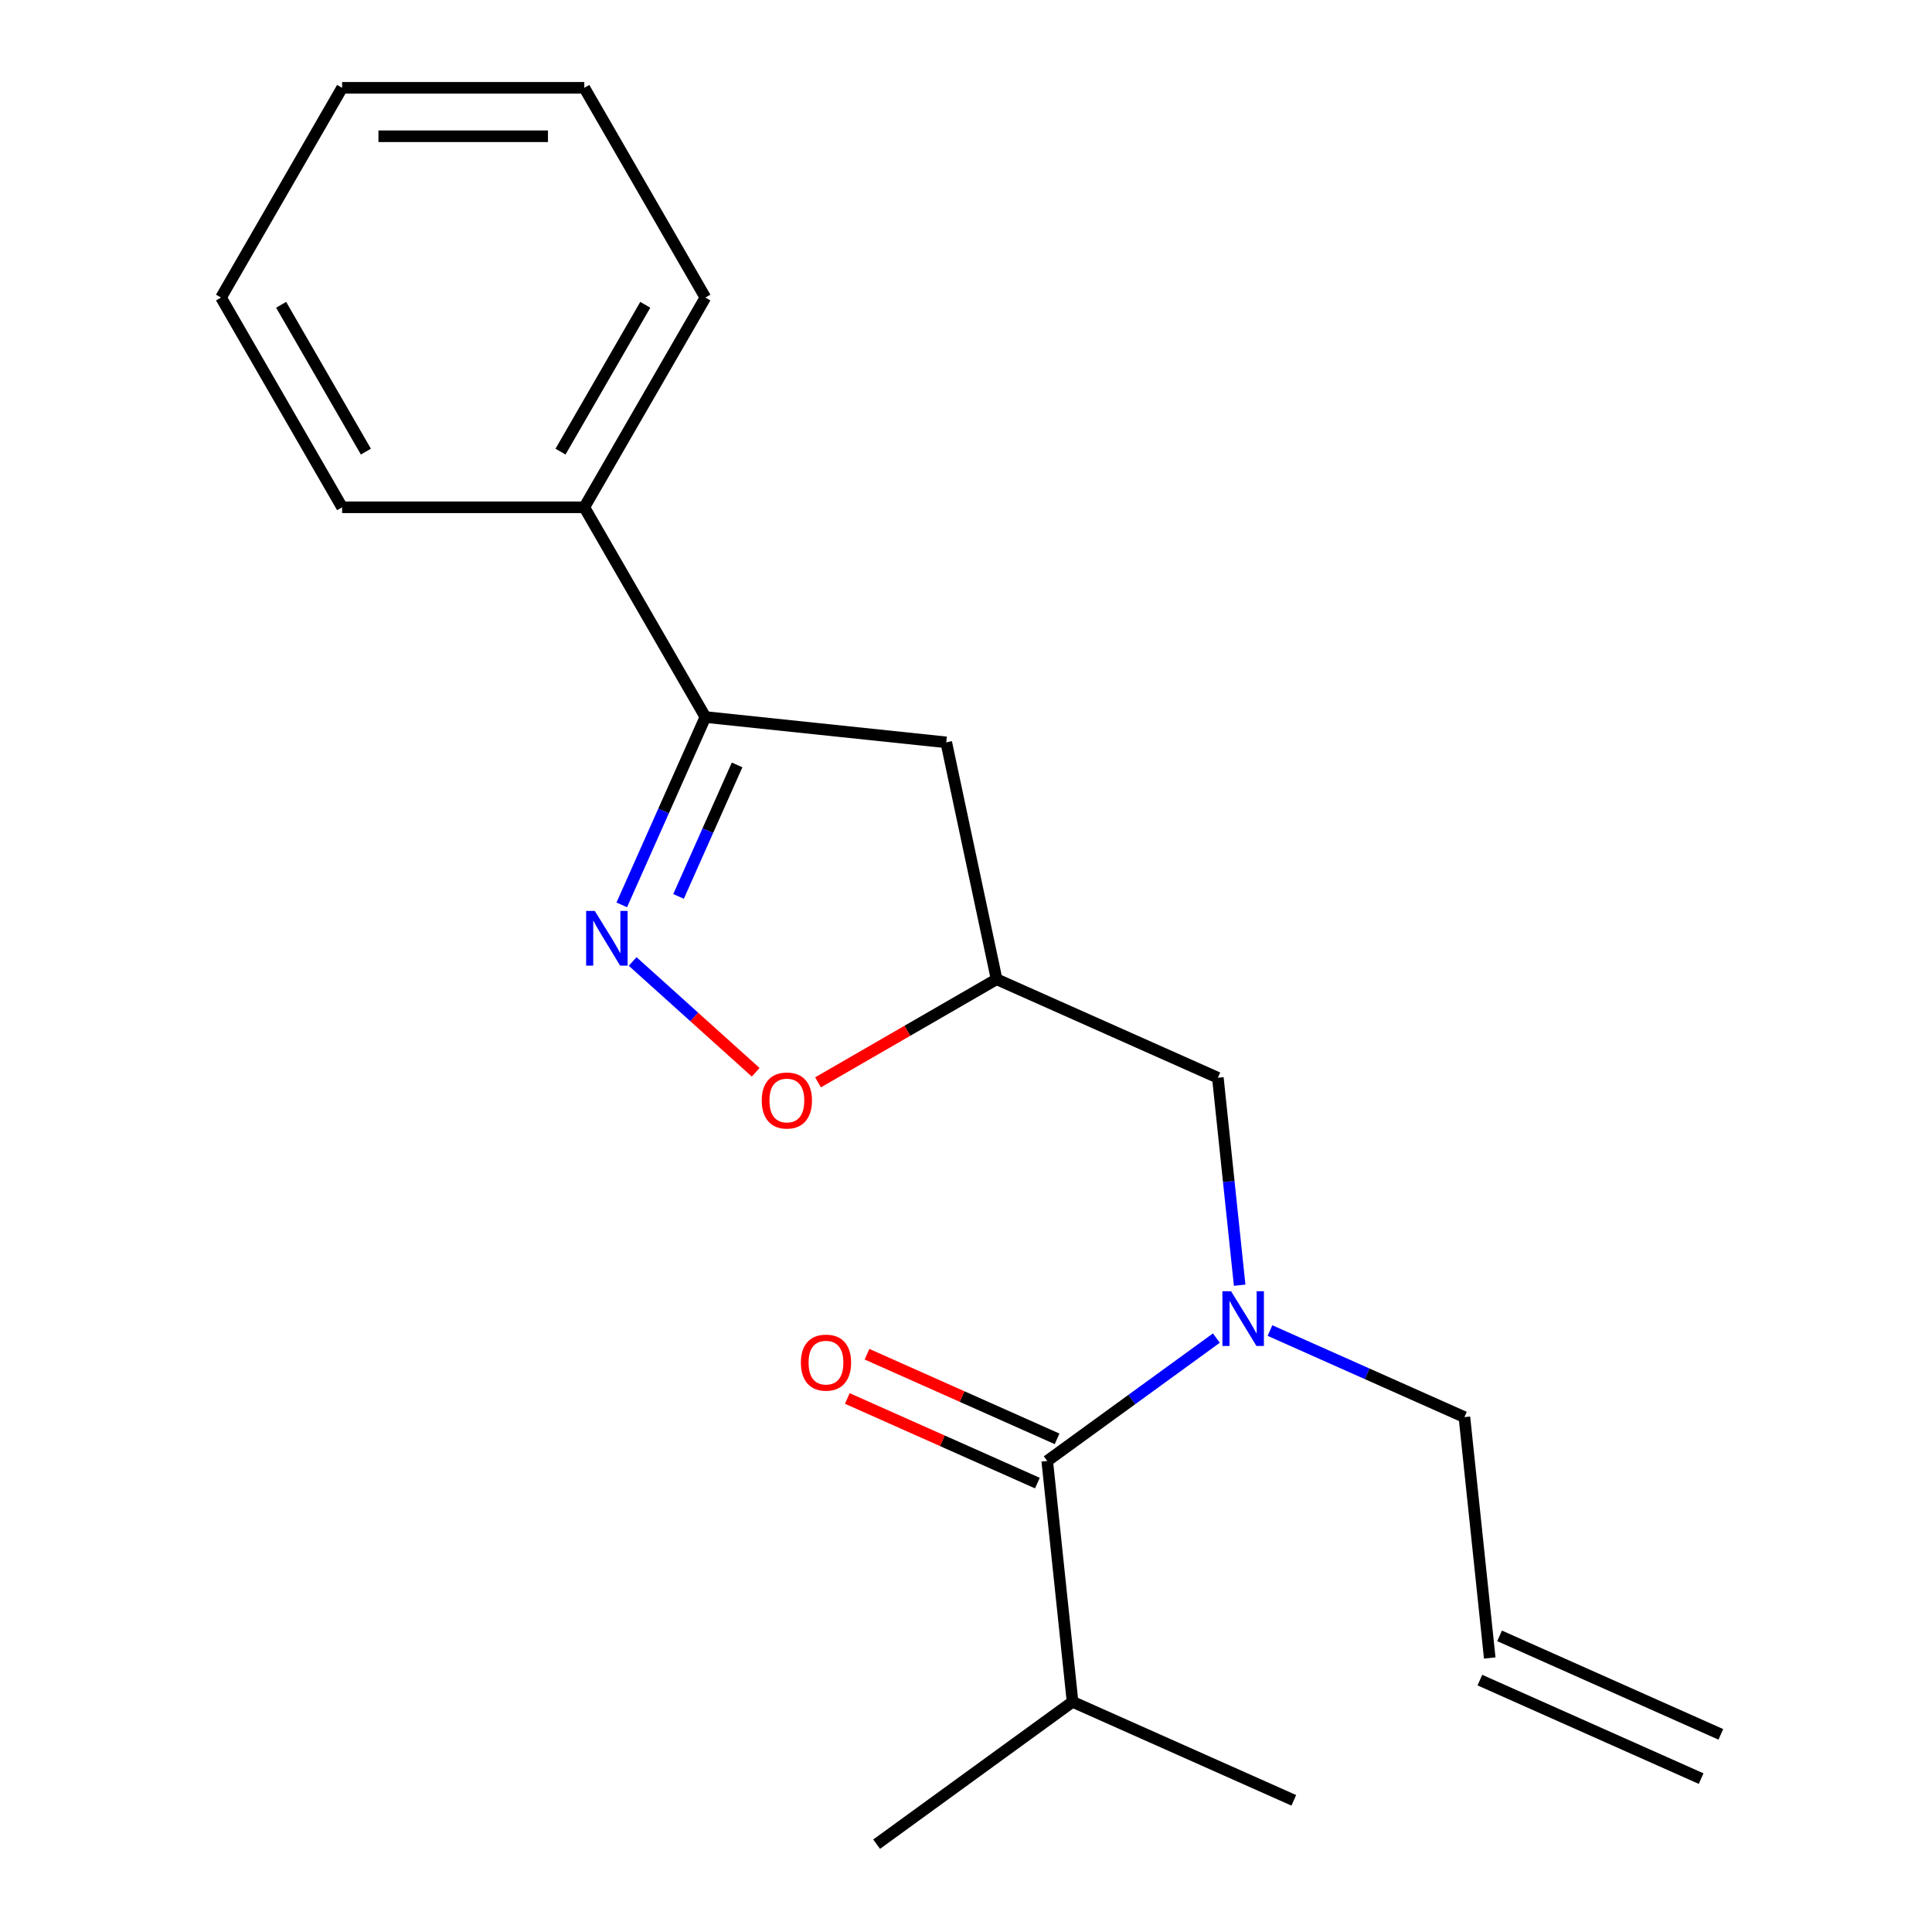<?xml version='1.0' encoding='iso-8859-1'?>
<svg version='1.1' baseProfile='full'
              xmlns='http://www.w3.org/2000/svg'
                      xmlns:rdkit='http://www.rdkit.org/xml'
                      xmlns:xlink='http://www.w3.org/1999/xlink'
                  xml:space='preserve'
width='1000px' height='1000px' viewBox='0 0 1000 1000'>
<!-- END OF HEADER -->
<rect style='opacity:1.0;fill:#FFFFFF;stroke:none' width='1000' height='1000' x='0' y='0'> </rect>
<path class='bond-0' d='M 641.645,665.219 L 636.002,611.531' style='fill:none;fill-rule:evenodd;stroke:#0000FF;stroke-width:6px;stroke-linecap:butt;stroke-linejoin:miter;stroke-opacity:1' />
<path class='bond-0' d='M 636.002,611.531 L 630.359,557.844' style='fill:none;fill-rule:evenodd;stroke:#000000;stroke-width:6px;stroke-linecap:butt;stroke-linejoin:miter;stroke-opacity:1' />
<path class='bond-1' d='M 629.588,692.592 L 585.818,724.394' style='fill:none;fill-rule:evenodd;stroke:#0000FF;stroke-width:6px;stroke-linecap:butt;stroke-linejoin:miter;stroke-opacity:1' />
<path class='bond-1' d='M 585.818,724.394 L 542.048,756.195' style='fill:none;fill-rule:evenodd;stroke:#000000;stroke-width:6px;stroke-linecap:butt;stroke-linejoin:miter;stroke-opacity:1' />
<path class='bond-2' d='M 657.336,688.69 L 707.658,711.094' style='fill:none;fill-rule:evenodd;stroke:#0000FF;stroke-width:6px;stroke-linecap:butt;stroke-linejoin:miter;stroke-opacity:1' />
<path class='bond-2' d='M 707.658,711.094 L 757.98,733.499' style='fill:none;fill-rule:evenodd;stroke:#000000;stroke-width:6px;stroke-linecap:butt;stroke-linejoin:miter;stroke-opacity:1' />
<path class='bond-3' d='M 555.151,880.863 L 453.736,954.545' style='fill:none;fill-rule:evenodd;stroke:#000000;stroke-width:6px;stroke-linecap:butt;stroke-linejoin:miter;stroke-opacity:1' />
<path class='bond-4' d='M 555.151,880.863 L 669.669,931.85' style='fill:none;fill-rule:evenodd;stroke:#000000;stroke-width:6px;stroke-linecap:butt;stroke-linejoin:miter;stroke-opacity:1' />
<path class='bond-5' d='M 555.151,880.863 L 542.048,756.195' style='fill:none;fill-rule:evenodd;stroke:#000000;stroke-width:6px;stroke-linecap:butt;stroke-linejoin:miter;stroke-opacity:1' />
<path class='bond-6' d='M 547.146,744.743 L 497.954,722.841' style='fill:none;fill-rule:evenodd;stroke:#000000;stroke-width:6px;stroke-linecap:butt;stroke-linejoin:miter;stroke-opacity:1' />
<path class='bond-6' d='M 497.954,722.841 L 448.762,700.939' style='fill:none;fill-rule:evenodd;stroke:#FF0000;stroke-width:6px;stroke-linecap:butt;stroke-linejoin:miter;stroke-opacity:1' />
<path class='bond-6' d='M 536.949,767.646 L 487.757,745.745' style='fill:none;fill-rule:evenodd;stroke:#000000;stroke-width:6px;stroke-linecap:butt;stroke-linejoin:miter;stroke-opacity:1' />
<path class='bond-6' d='M 487.757,745.745 L 438.565,723.843' style='fill:none;fill-rule:evenodd;stroke:#FF0000;stroke-width:6px;stroke-linecap:butt;stroke-linejoin:miter;stroke-opacity:1' />
<path class='bond-7' d='M 365.11,371.138 L 302.432,262.577' style='fill:none;fill-rule:evenodd;stroke:#000000;stroke-width:6px;stroke-linecap:butt;stroke-linejoin:miter;stroke-opacity:1' />
<path class='bond-8' d='M 365.11,371.138 L 489.778,384.241' style='fill:none;fill-rule:evenodd;stroke:#000000;stroke-width:6px;stroke-linecap:butt;stroke-linejoin:miter;stroke-opacity:1' />
<path class='bond-9' d='M 365.11,371.138 L 343.466,419.75' style='fill:none;fill-rule:evenodd;stroke:#000000;stroke-width:6px;stroke-linecap:butt;stroke-linejoin:miter;stroke-opacity:1' />
<path class='bond-9' d='M 343.466,419.75 L 321.823,468.362' style='fill:none;fill-rule:evenodd;stroke:#0000FF;stroke-width:6px;stroke-linecap:butt;stroke-linejoin:miter;stroke-opacity:1' />
<path class='bond-9' d='M 381.52,395.919 L 366.37,429.947' style='fill:none;fill-rule:evenodd;stroke:#000000;stroke-width:6px;stroke-linecap:butt;stroke-linejoin:miter;stroke-opacity:1' />
<path class='bond-9' d='M 366.37,429.947 L 351.219,463.975' style='fill:none;fill-rule:evenodd;stroke:#0000FF;stroke-width:6px;stroke-linecap:butt;stroke-linejoin:miter;stroke-opacity:1' />
<path class='bond-10' d='M 489.778,384.241 L 515.841,506.857' style='fill:none;fill-rule:evenodd;stroke:#000000;stroke-width:6px;stroke-linecap:butt;stroke-linejoin:miter;stroke-opacity:1' />
<path class='bond-11' d='M 515.841,506.857 L 469.628,533.538' style='fill:none;fill-rule:evenodd;stroke:#000000;stroke-width:6px;stroke-linecap:butt;stroke-linejoin:miter;stroke-opacity:1' />
<path class='bond-11' d='M 469.628,533.538 L 423.414,560.22' style='fill:none;fill-rule:evenodd;stroke:#FF0000;stroke-width:6px;stroke-linecap:butt;stroke-linejoin:miter;stroke-opacity:1' />
<path class='bond-12' d='M 515.841,506.857 L 630.359,557.844' style='fill:none;fill-rule:evenodd;stroke:#000000;stroke-width:6px;stroke-linecap:butt;stroke-linejoin:miter;stroke-opacity:1' />
<path class='bond-13' d='M 391.146,555.008 L 359.3,526.333' style='fill:none;fill-rule:evenodd;stroke:#FF0000;stroke-width:6px;stroke-linecap:butt;stroke-linejoin:miter;stroke-opacity:1' />
<path class='bond-13' d='M 359.3,526.333 L 327.454,497.659' style='fill:none;fill-rule:evenodd;stroke:#0000FF;stroke-width:6px;stroke-linecap:butt;stroke-linejoin:miter;stroke-opacity:1' />
<path class='bond-14' d='M 765.985,869.62 L 880.503,920.606' style='fill:none;fill-rule:evenodd;stroke:#000000;stroke-width:6px;stroke-linecap:butt;stroke-linejoin:miter;stroke-opacity:1' />
<path class='bond-14' d='M 776.182,846.716 L 890.7,897.703' style='fill:none;fill-rule:evenodd;stroke:#000000;stroke-width:6px;stroke-linecap:butt;stroke-linejoin:miter;stroke-opacity:1' />
<path class='bond-15' d='M 771.083,858.168 L 757.98,733.499' style='fill:none;fill-rule:evenodd;stroke:#000000;stroke-width:6px;stroke-linecap:butt;stroke-linejoin:miter;stroke-opacity:1' />
<path class='bond-16' d='M 302.432,262.577 L 365.11,154.016' style='fill:none;fill-rule:evenodd;stroke:#000000;stroke-width:6px;stroke-linecap:butt;stroke-linejoin:miter;stroke-opacity:1' />
<path class='bond-16' d='M 290.121,233.757 L 333.996,157.764' style='fill:none;fill-rule:evenodd;stroke:#000000;stroke-width:6px;stroke-linecap:butt;stroke-linejoin:miter;stroke-opacity:1' />
<path class='bond-17' d='M 302.432,262.577 L 177.076,262.577' style='fill:none;fill-rule:evenodd;stroke:#000000;stroke-width:6px;stroke-linecap:butt;stroke-linejoin:miter;stroke-opacity:1' />
<path class='bond-18' d='M 365.11,154.016 L 302.432,45.455' style='fill:none;fill-rule:evenodd;stroke:#000000;stroke-width:6px;stroke-linecap:butt;stroke-linejoin:miter;stroke-opacity:1' />
<path class='bond-19' d='M 177.076,262.577 L 114.399,154.016' style='fill:none;fill-rule:evenodd;stroke:#000000;stroke-width:6px;stroke-linecap:butt;stroke-linejoin:miter;stroke-opacity:1' />
<path class='bond-19' d='M 189.387,233.757 L 145.512,157.764' style='fill:none;fill-rule:evenodd;stroke:#000000;stroke-width:6px;stroke-linecap:butt;stroke-linejoin:miter;stroke-opacity:1' />
<path class='bond-20' d='M 302.432,45.455 L 177.076,45.455' style='fill:none;fill-rule:evenodd;stroke:#000000;stroke-width:6px;stroke-linecap:butt;stroke-linejoin:miter;stroke-opacity:1' />
<path class='bond-20' d='M 283.628,70.526 L 195.88,70.526' style='fill:none;fill-rule:evenodd;stroke:#000000;stroke-width:6px;stroke-linecap:butt;stroke-linejoin:miter;stroke-opacity:1' />
<path class='bond-21' d='M 114.399,154.016 L 177.076,45.455' style='fill:none;fill-rule:evenodd;stroke:#000000;stroke-width:6px;stroke-linecap:butt;stroke-linejoin:miter;stroke-opacity:1' />
<path  class='atom-0' d='M 637.202 668.352
L 646.482 683.352
Q 647.402 684.832, 648.882 687.512
Q 650.362 690.192, 650.442 690.352
L 650.442 668.352
L 654.202 668.352
L 654.202 696.672
L 650.322 696.672
L 640.362 680.272
Q 639.202 678.352, 637.962 676.152
Q 636.762 673.952, 636.402 673.272
L 636.402 696.672
L 632.722 696.672
L 632.722 668.352
L 637.202 668.352
' fill='#0000FF'/>
<path  class='atom-3' d='M 414.53 705.288
Q 414.53 698.488, 417.89 694.688
Q 421.25 690.888, 427.53 690.888
Q 433.81 690.888, 437.17 694.688
Q 440.53 698.488, 440.53 705.288
Q 440.53 712.168, 437.13 716.088
Q 433.73 719.968, 427.53 719.968
Q 421.29 719.968, 417.89 716.088
Q 414.53 712.208, 414.53 705.288
M 427.53 716.768
Q 431.85 716.768, 434.17 713.888
Q 436.53 710.968, 436.53 705.288
Q 436.53 699.728, 434.17 696.928
Q 431.85 694.088, 427.53 694.088
Q 423.21 694.088, 420.85 696.888
Q 418.53 699.688, 418.53 705.288
Q 418.53 711.008, 420.85 713.888
Q 423.21 716.768, 427.53 716.768
' fill='#FF0000'/>
<path  class='atom-9' d='M 394.28 569.615
Q 394.28 562.815, 397.64 559.015
Q 401 555.215, 407.28 555.215
Q 413.56 555.215, 416.92 559.015
Q 420.28 562.815, 420.28 569.615
Q 420.28 576.495, 416.88 580.415
Q 413.48 584.295, 407.28 584.295
Q 401.04 584.295, 397.64 580.415
Q 394.28 576.535, 394.28 569.615
M 407.28 581.095
Q 411.6 581.095, 413.92 578.215
Q 416.28 575.295, 416.28 569.615
Q 416.28 564.055, 413.92 561.255
Q 411.6 558.415, 407.28 558.415
Q 402.96 558.415, 400.6 561.215
Q 398.28 564.015, 398.28 569.615
Q 398.28 575.335, 400.6 578.215
Q 402.96 581.095, 407.28 581.095
' fill='#FF0000'/>
<path  class='atom-10' d='M 307.863 471.496
L 317.143 486.496
Q 318.063 487.976, 319.543 490.656
Q 321.023 493.336, 321.103 493.496
L 321.103 471.496
L 324.863 471.496
L 324.863 499.816
L 320.983 499.816
L 311.023 483.416
Q 309.863 481.496, 308.623 479.296
Q 307.423 477.096, 307.063 476.416
L 307.063 499.816
L 303.383 499.816
L 303.383 471.496
L 307.863 471.496
' fill='#0000FF'/>
</svg>
